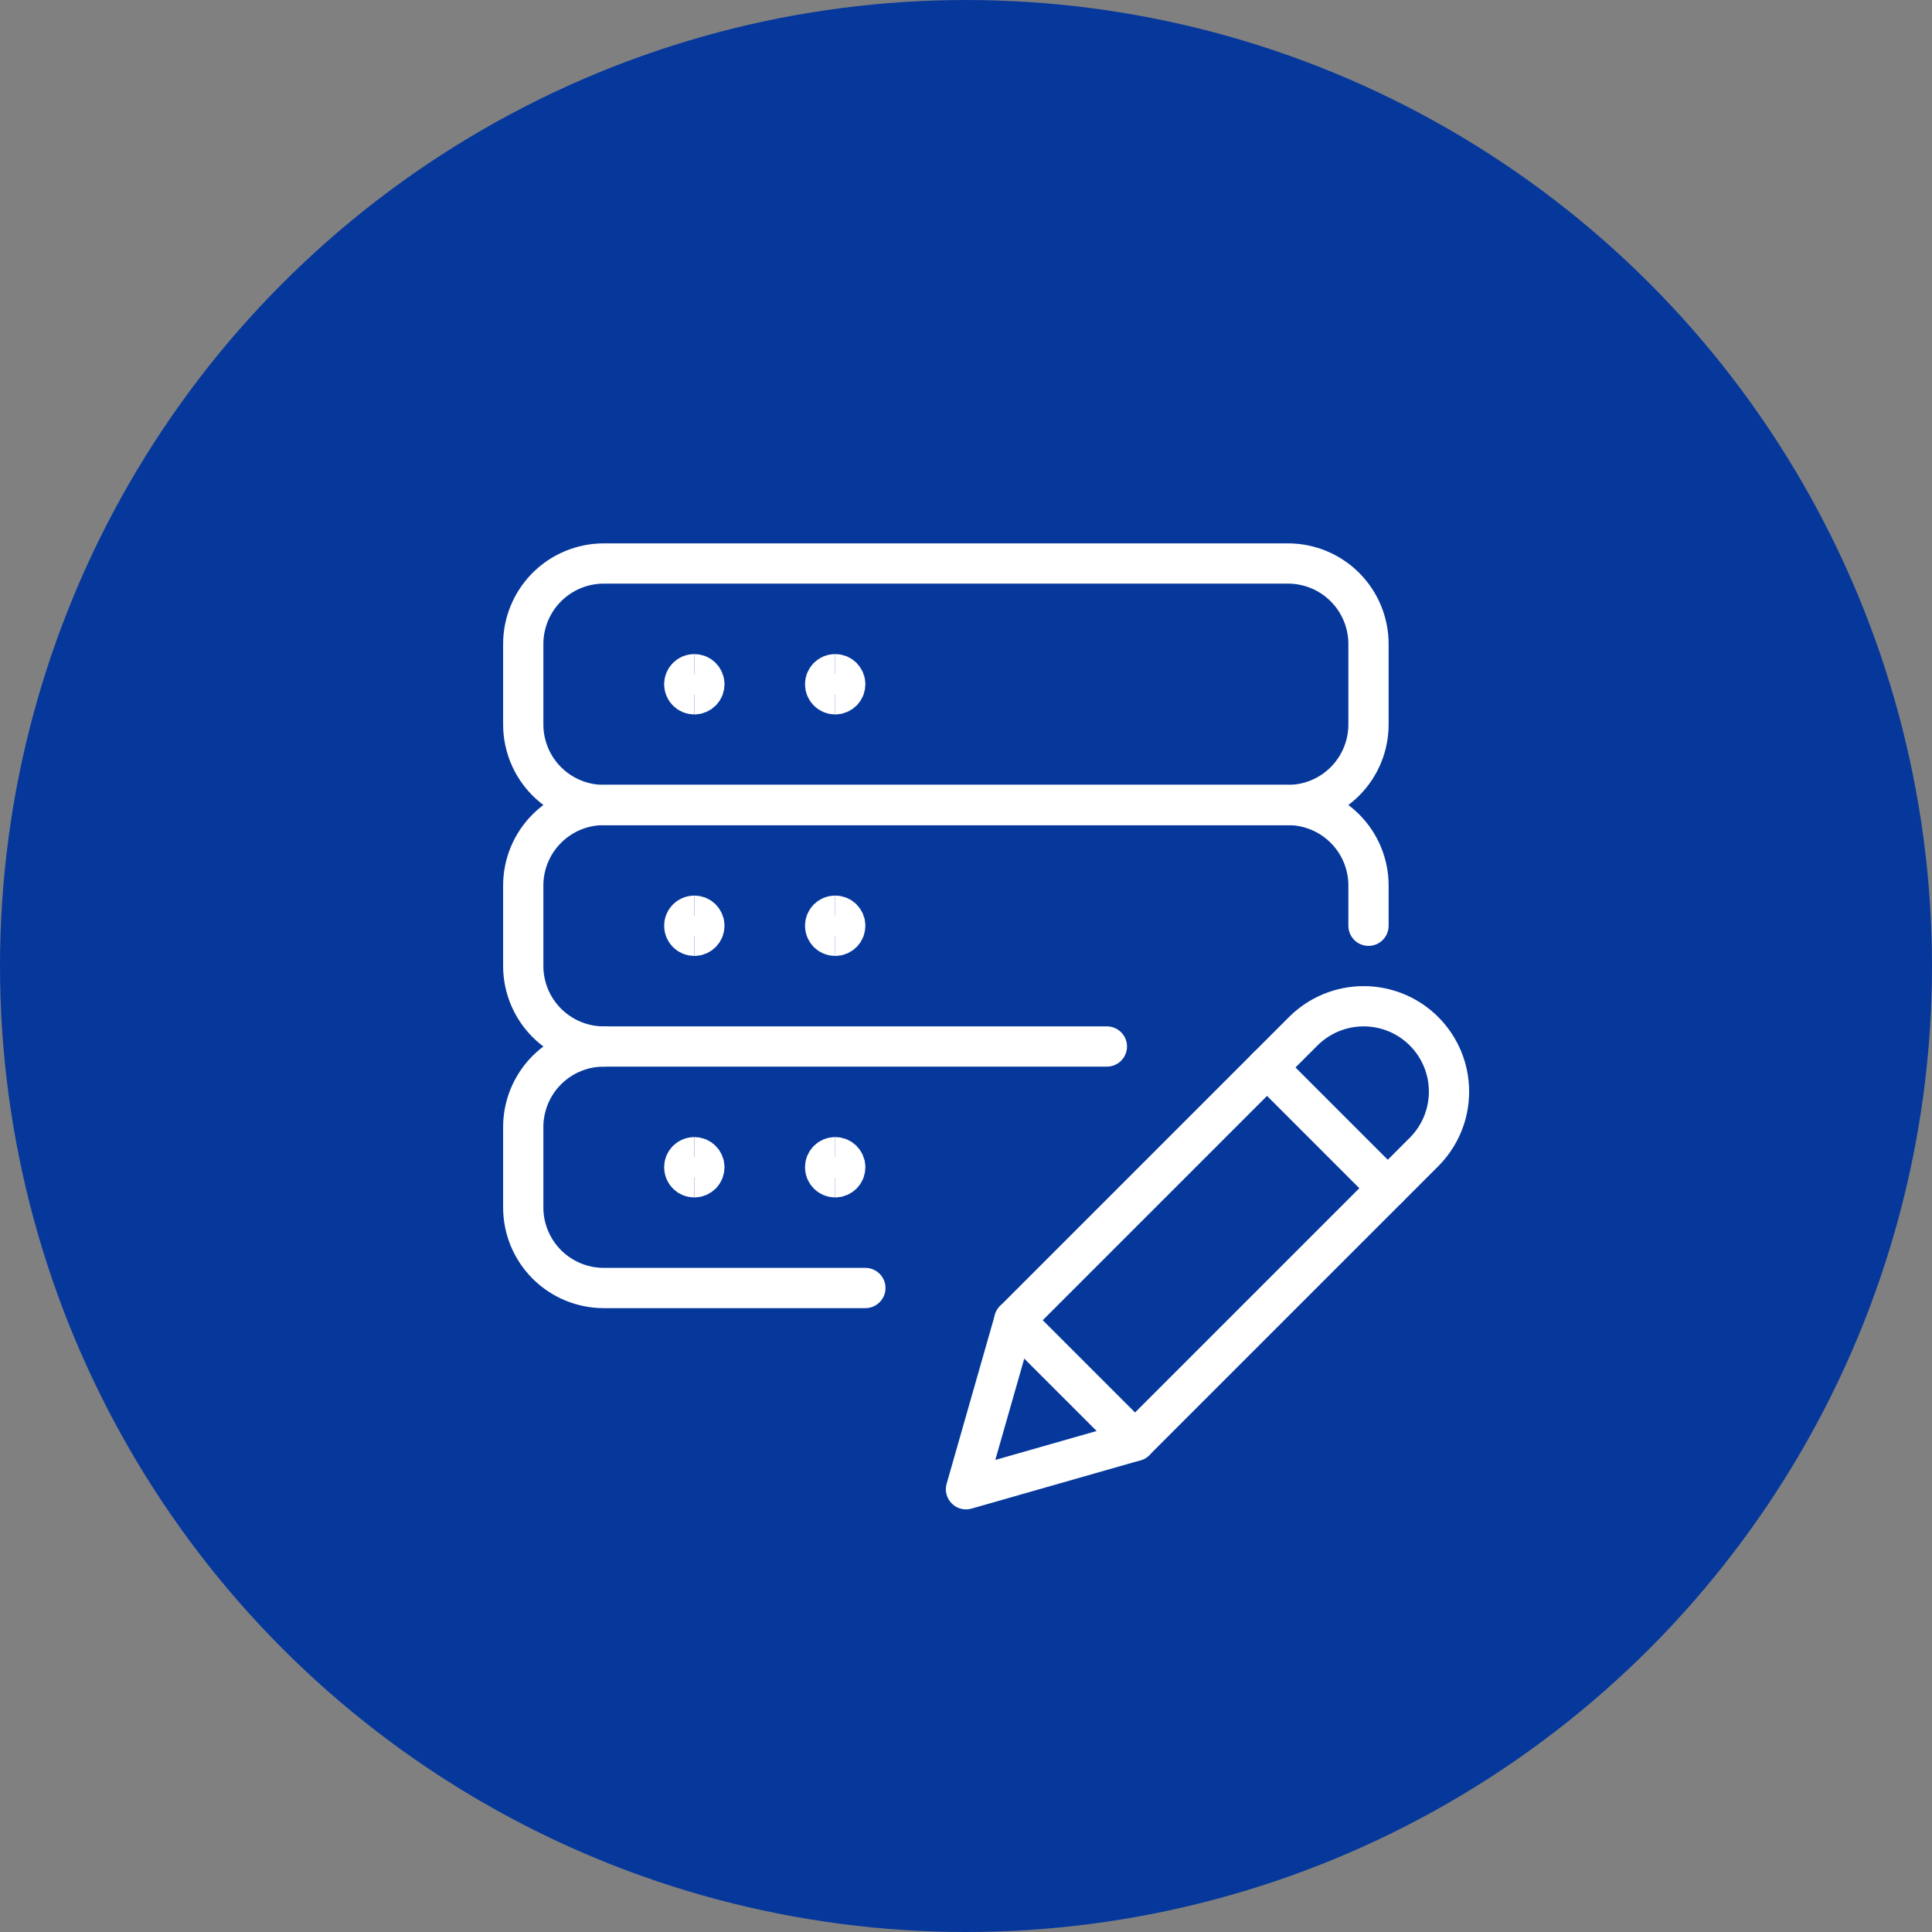 <svg width="48" height="48" viewBox="0 0 48 48" fill="none" xmlns="http://www.w3.org/2000/svg">
<rect x="0" y="0" width="48" height="48" fill="#808080" stroke="none"/>
<circle cx="24" cy="24" r="24" fill="#06389C"/>
<path d="M34 18C34 18.53 33.789 19.039 33.414 19.414C33.039 19.789 32.53 20 32 20H15C14.47 20 13.961 19.789 13.586 19.414C13.211 19.039 13 18.53 13 18V16C13 15.47 13.211 14.961 13.586 14.586C13.961 14.211 14.47 14 15 14H32C32.53 14 33.039 14.211 33.414 14.586C33.789 14.961 34 15.47 34 16V18Z" stroke="white" stroke-linecap="round" stroke-linejoin="round"/>
<path d="M15 26C14.47 26 13.961 25.789 13.586 25.414C13.211 25.039 13 24.53 13 24V22C13 21.47 13.211 20.961 13.586 20.586C13.961 20.211 14.47 20 15 20H32C32.53 20 33.039 20.211 33.414 20.586C33.789 20.961 34 21.47 34 22V23" stroke="white" stroke-linecap="round" stroke-linejoin="round"/>
<path d="M21.5 32H15C14.47 32 13.961 31.789 13.586 31.414C13.211 31.039 13 30.53 13 30V28C13 27.47 13.211 26.961 13.586 26.586C13.961 26.211 14.47 26 15 26H27.5" stroke="white" stroke-linecap="round" stroke-linejoin="round"/>
<path d="M28.2 35.8L24 37L25.2 32.8L32.379 25.621C32.576 25.424 32.81 25.268 33.067 25.161C33.325 25.055 33.6 25 33.879 25C34.158 25 34.433 25.055 34.691 25.161C34.948 25.268 35.182 25.424 35.379 25.621C35.576 25.818 35.732 26.052 35.839 26.309C35.946 26.567 36 26.842 36 27.121C36 27.399 35.946 27.675 35.839 27.933C35.732 28.19 35.576 28.424 35.379 28.621L28.2 35.8Z" stroke="white" stroke-linecap="round" stroke-linejoin="round"/>
<path d="M31.479 26.521L34.479 29.521" stroke="white" stroke-linecap="round" stroke-linejoin="round"/>
<path d="M25.2 32.8L28.2 35.8" stroke="white" stroke-linecap="round" stroke-linejoin="round"/>
<path d="M17.25 17.25C17.112 17.25 17 17.138 17 17C17 16.862 17.112 16.75 17.25 16.75" stroke="white"/>
<path d="M17.25 17.25C17.388 17.25 17.5 17.138 17.5 17C17.5 16.862 17.388 16.75 17.25 16.75" stroke="white"/>
<path d="M20.75 17.25C20.612 17.25 20.5 17.138 20.5 17C20.5 16.862 20.612 16.75 20.75 16.75" stroke="white"/>
<path d="M20.75 17.25C20.888 17.25 21 17.138 21 17C21 16.862 20.888 16.75 20.75 16.75" stroke="white"/>
<path d="M17.25 23.25C17.112 23.25 17 23.138 17 23C17 22.862 17.112 22.75 17.25 22.75" stroke="white"/>
<path d="M17.25 23.25C17.388 23.25 17.5 23.138 17.5 23C17.5 22.862 17.388 22.75 17.25 22.75" stroke="white"/>
<path d="M17.25 29.25C17.112 29.25 17 29.138 17 29C17 28.862 17.112 28.75 17.25 28.75" stroke="white"/>
<path d="M17.25 29.25C17.388 29.25 17.5 29.138 17.5 29C17.5 28.862 17.388 28.75 17.25 28.75" stroke="white"/>
<path d="M20.75 23.25C20.612 23.25 20.5 23.138 20.5 23C20.5 22.862 20.612 22.75 20.75 22.75" stroke="white"/>
<path d="M20.75 23.25C20.888 23.25 21 23.138 21 23C21 22.862 20.888 22.75 20.75 22.75" stroke="white"/>
<path d="M20.75 29.25C20.612 29.25 20.5 29.138 20.5 29C20.5 28.862 20.612 28.75 20.75 28.75" stroke="white"/>
<path d="M20.75 29.25C20.888 29.25 21 29.138 21 29C21 28.862 20.888 28.75 20.75 28.75" stroke="white"/>
</svg>
